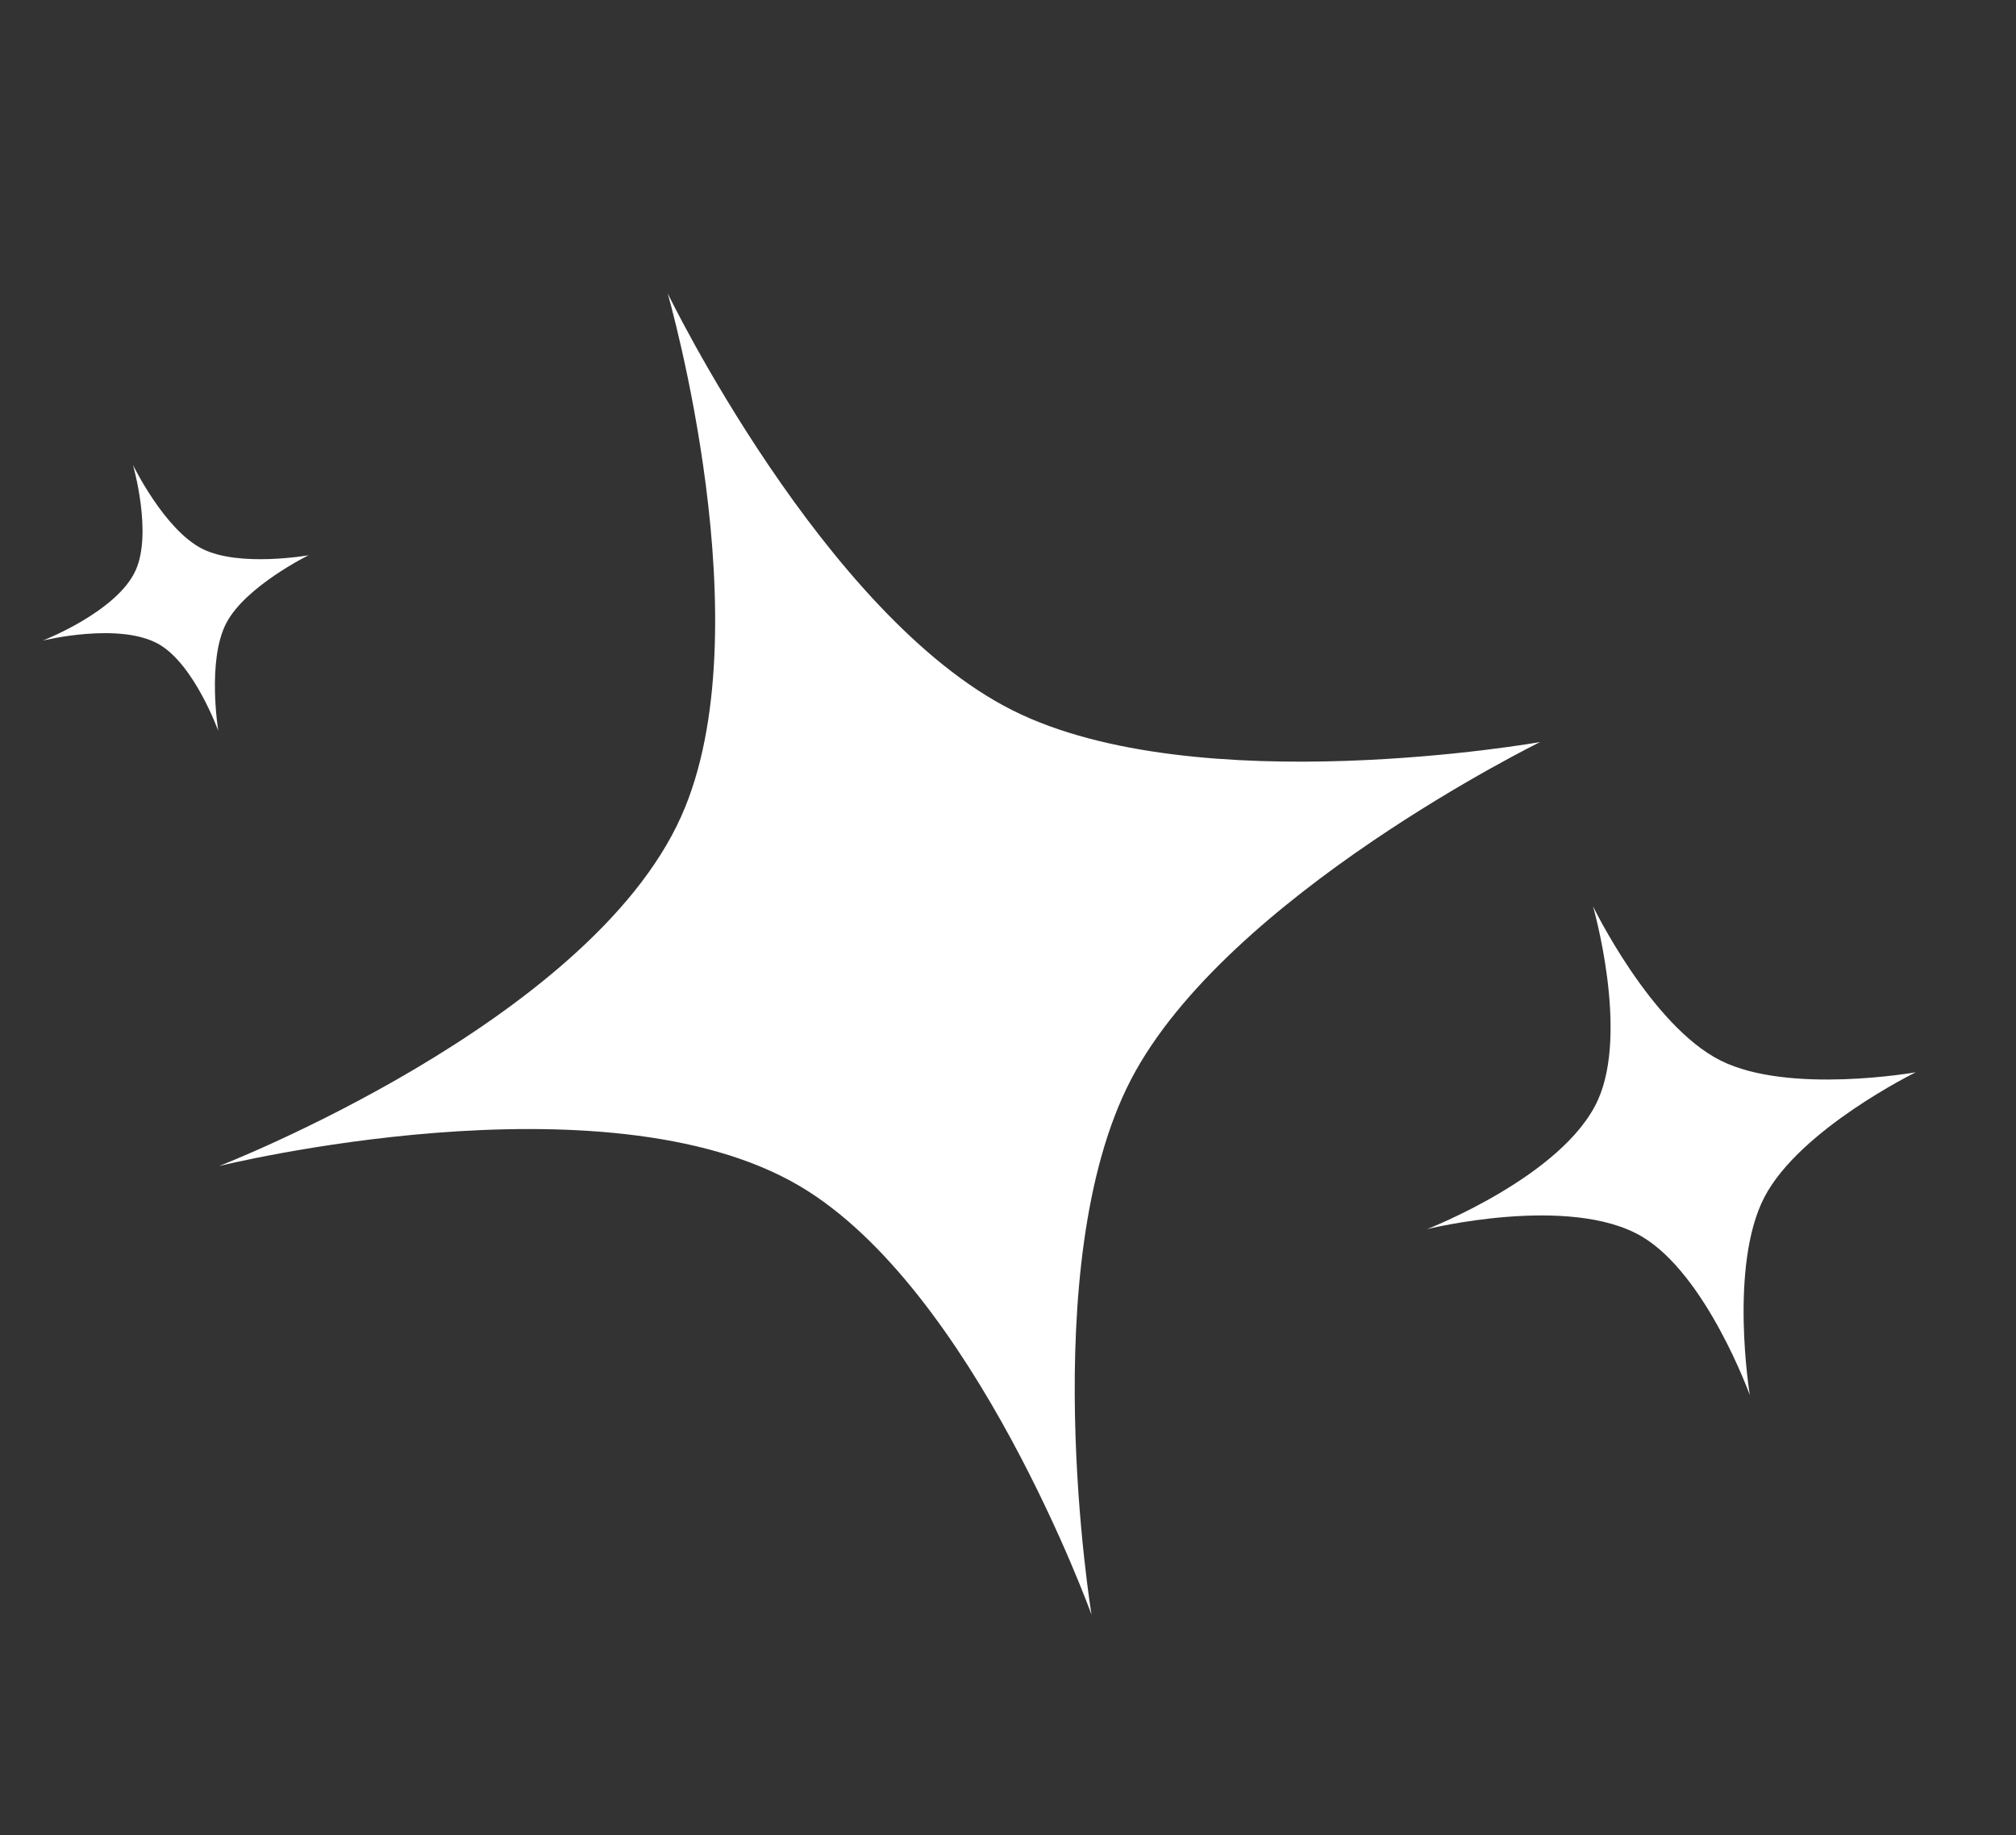 <?xml version="1.0" encoding="UTF-8"?> <svg xmlns="http://www.w3.org/2000/svg" width="89" height="81" viewBox="0 0 89 81" fill="none"><rect x="0" y="0" width="89" height="81" fill="#333333" stroke="none"/><path d="M84.575 47.326C84.575 47.326 79.456 49.836 77.894 52.836C76.314 55.871 77.249 61.576 77.249 61.576C77.249 61.576 75.33 56.252 72.478 54.573C69.286 52.695 63 54.249 63 54.249C63 54.249 69.028 51.915 70.544 48.547C71.916 45.503 70.326 40 70.326 40C70.326 40 72.875 45.263 75.96 46.809C78.974 48.319 84.575 47.326 84.575 47.326Z" fill="white"></path><path d="M13.623 24.507C13.623 24.507 10.838 25.873 9.988 27.505C9.128 29.157 9.637 32.261 9.637 32.261C9.637 32.261 8.593 29.364 7.041 28.45C5.304 27.428 1.884 28.274 1.884 28.274C1.884 28.274 5.164 27.004 5.989 25.171C6.735 23.515 5.87 20.521 5.87 20.521C5.87 20.521 7.257 23.384 8.936 24.226C10.575 25.047 13.623 24.507 13.623 24.507Z" fill="white"></path><path d="M67.993 32.751C67.993 32.751 54.154 39.535 49.932 47.643C45.66 55.849 48.188 71.269 48.188 71.269C48.188 71.269 43.001 56.878 35.292 52.341C26.664 47.262 9.671 51.465 9.671 51.465C9.671 51.465 25.966 45.154 30.065 36.051C33.771 27.821 29.475 12.947 29.475 12.947C29.475 12.947 36.364 27.173 44.705 31.353C52.85 35.435 67.993 32.751 67.993 32.751Z" fill="white"></path></svg> 